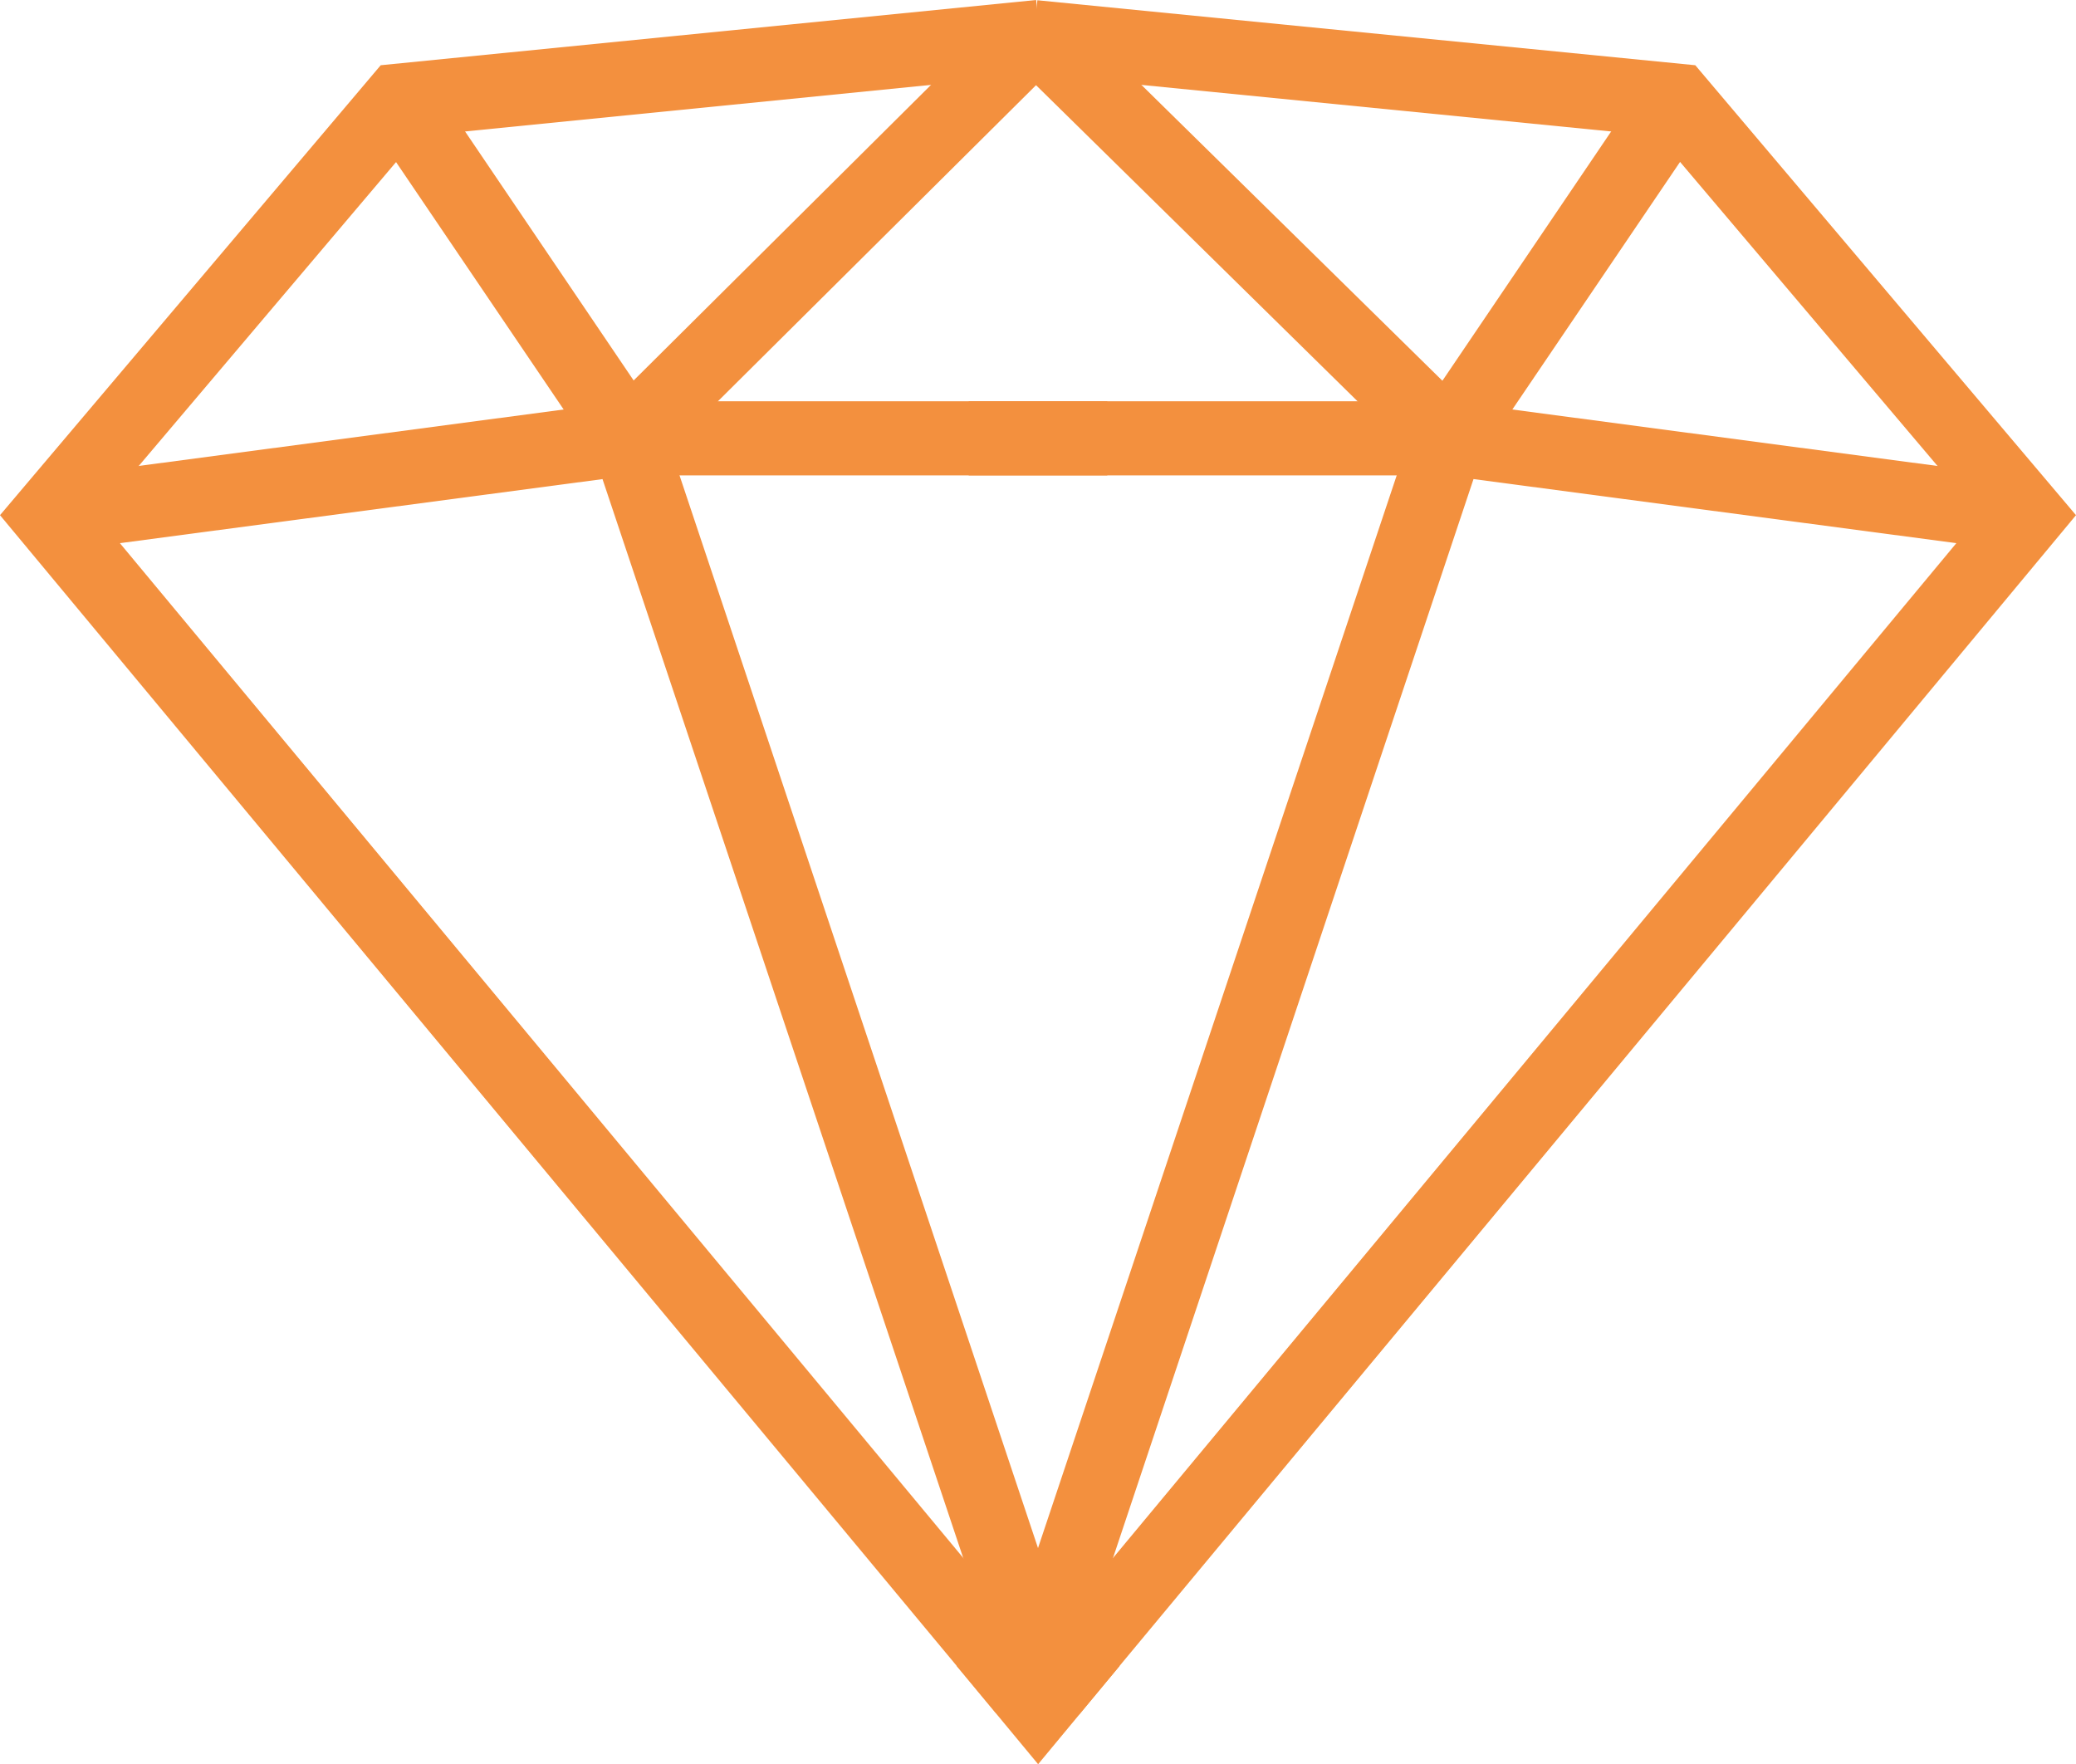 <svg xmlns="http://www.w3.org/2000/svg" viewBox="0 0 84.03 71.4"><defs><style>.cls-1{fill:#f3903e;}</style></defs><g id="Calque_2" data-name="Calque 2"><g id="Calque_1-2" data-name="Calque 1"><polygon class="cls-1" points="41.13 69.46 24.06 18.41 14.92 4.92 17.41 3.23 26.78 17.07 43.97 68.5 41.13 69.46"/><polygon class="cls-1" points="40.32 69.34 0 20.85 15.41 2.64 41.94 0 42.24 2.98 16.92 5.51 3.92 20.86 42.62 67.42 40.32 69.34"/><polygon class="cls-1" points="2.16 22.34 1.76 19.37 24.72 16.32 40.87 0.27 42.99 2.4 26.12 19.16 2.16 22.34"/><rect class="cls-1" x="25.42" y="16.24" width="19.4" height="3"/><polygon class="cls-1" points="42.91 69.46 40.06 68.5 57.26 17.07 66.63 3.23 69.11 4.92 59.97 18.41 42.91 69.46"/><polygon class="cls-1" points="43.68 69.39 41.38 67.47 80.12 20.86 67.12 5.51 41.7 2.99 41.99 0.01 68.62 2.64 84.03 20.85 43.68 69.39"/><polygon class="cls-1" points="81.88 22.34 57.92 19.16 40.88 2.41 42.98 0.27 59.31 16.32 82.27 19.37 81.88 22.34"/><rect class="cls-1" x="39.21" y="16.24" width="19.4" height="3"/><polygon class="cls-1" points="42.02 71.4 38.72 67.42 41.03 65.5 42.02 66.7 43.01 65.5 45.32 67.42 42.02 71.4"/></g></g></svg>